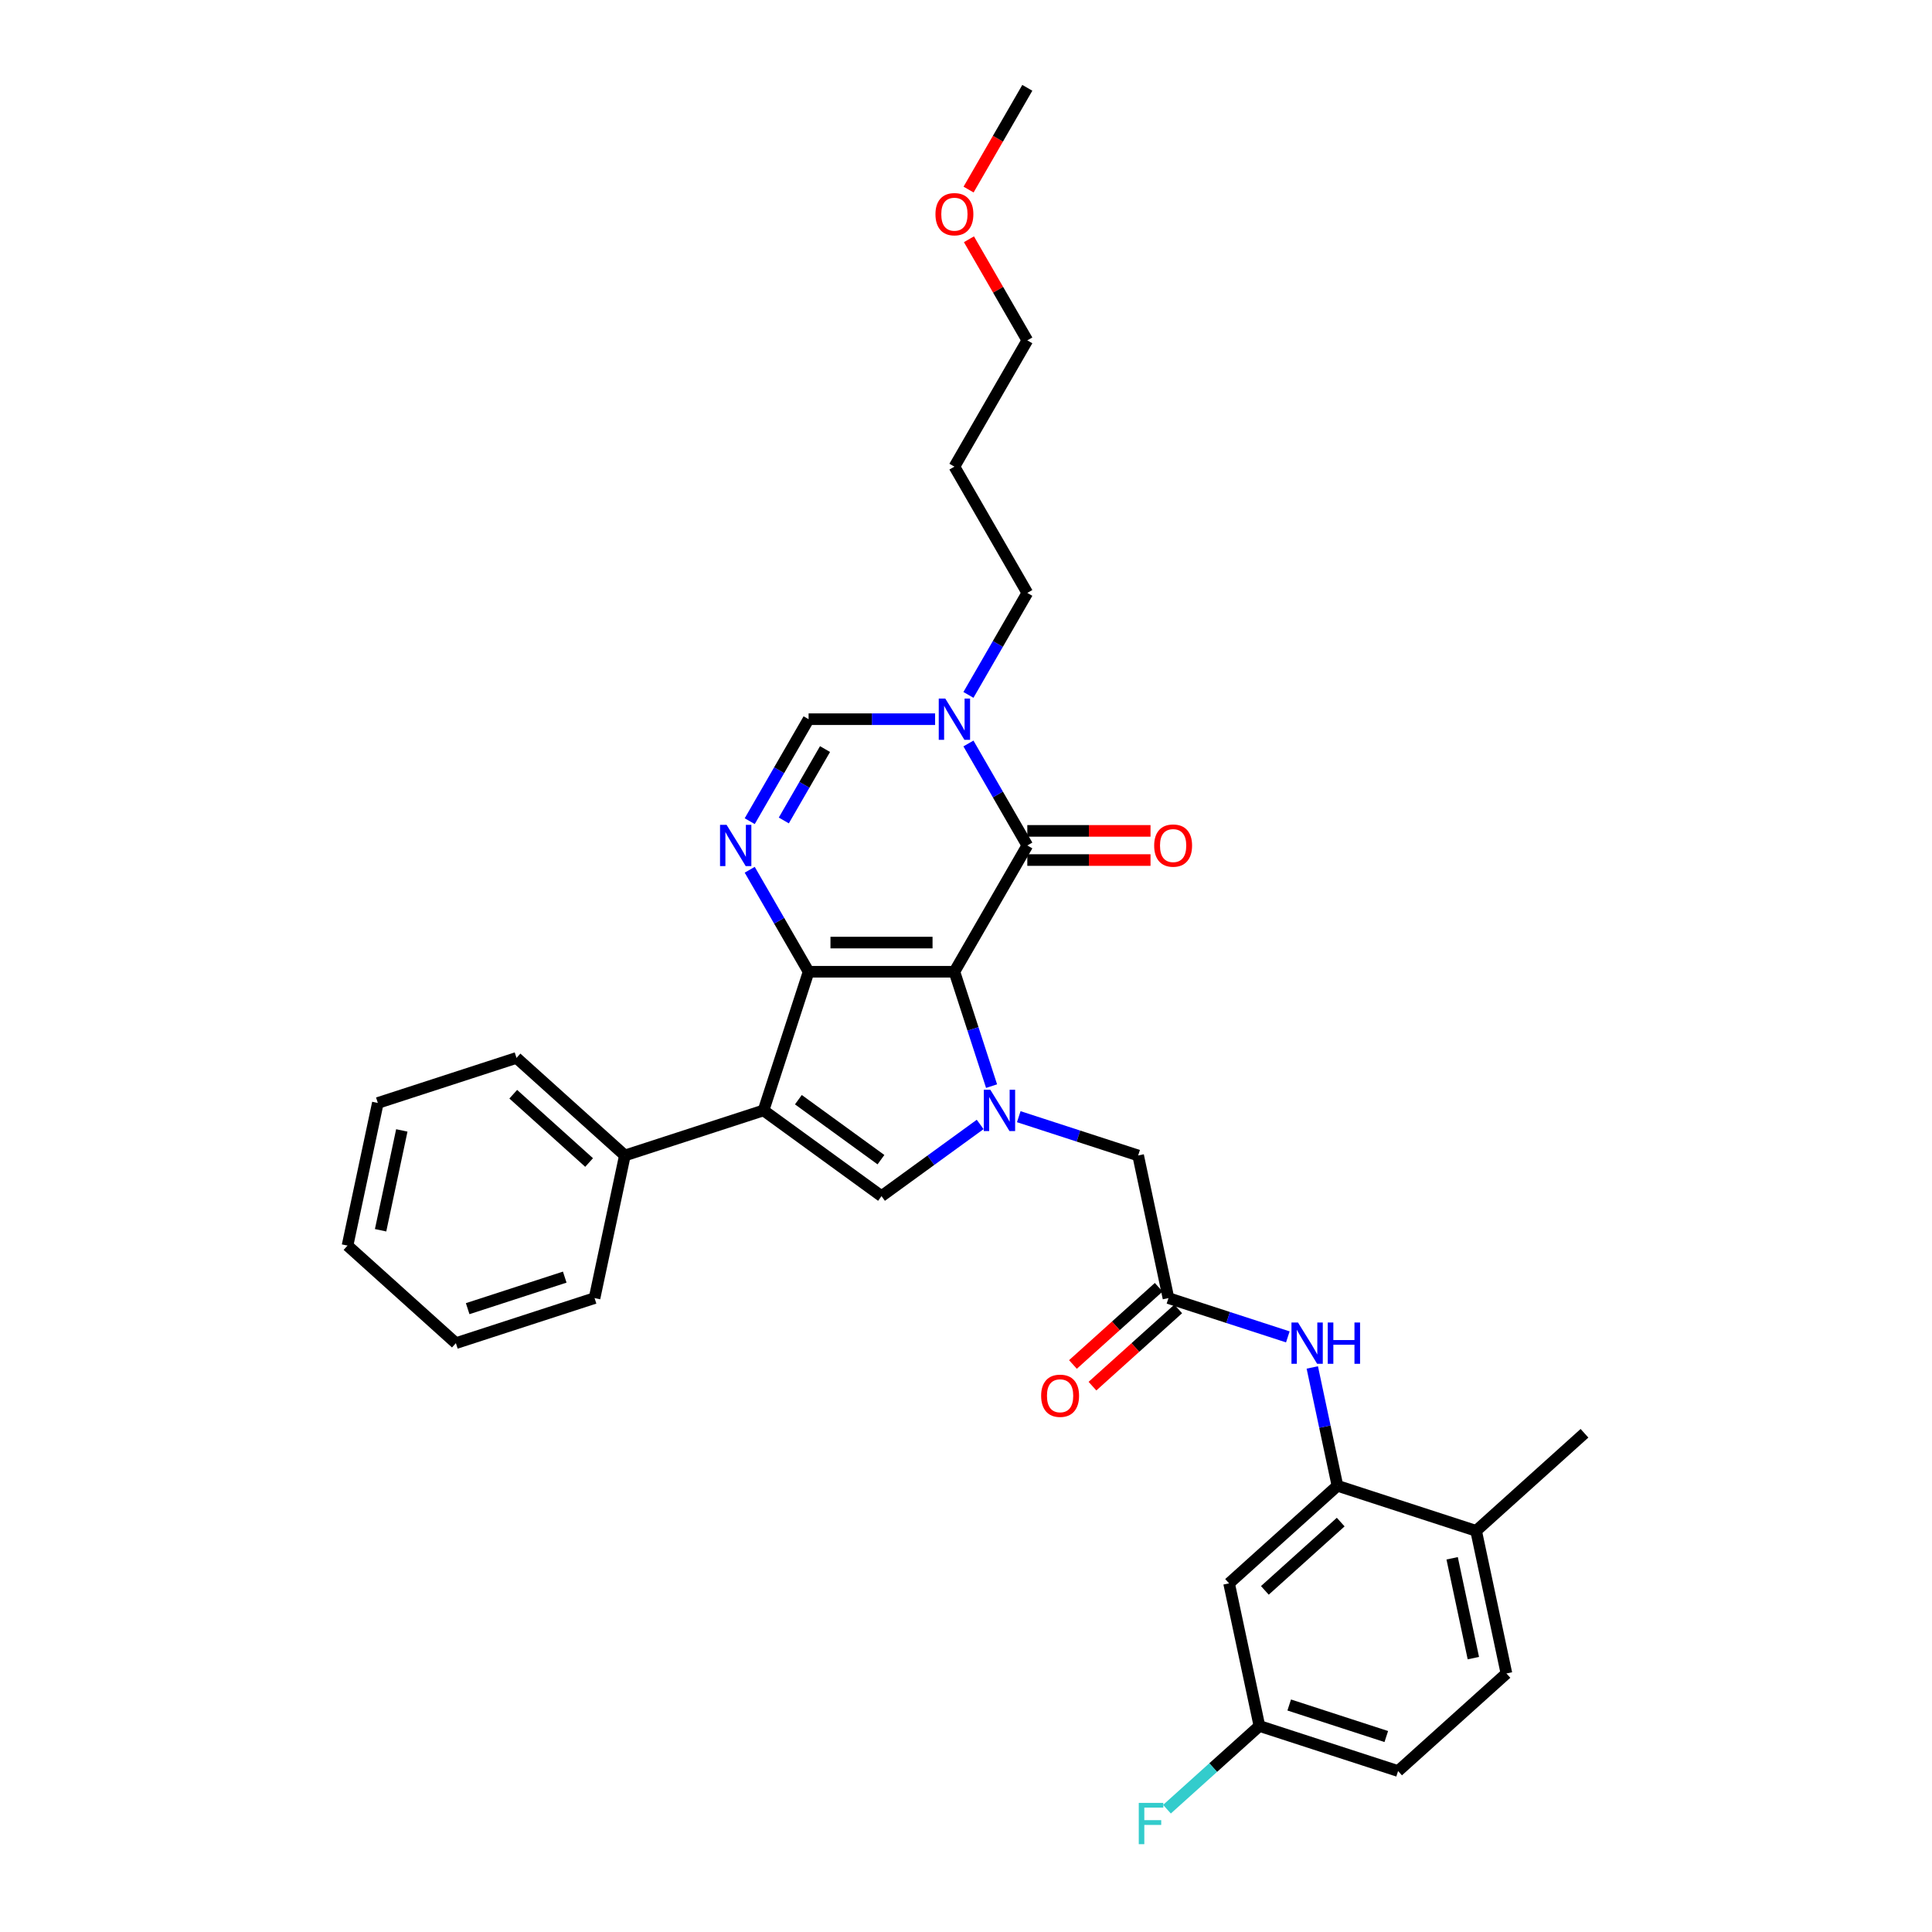 <?xml version='1.0' encoding='iso-8859-1'?>
<svg version='1.1' baseProfile='full'
              xmlns='http://www.w3.org/2000/svg'
                      xmlns:rdkit='http://www.rdkit.org/xml'
                      xmlns:xlink='http://www.w3.org/1999/xlink'
                  xml:space='preserve'
width='1000px' height='1000px' viewBox='0 0 1000 1000'>
<!-- END OF HEADER -->
<rect style='opacity:1.0;fill:#FFFFFF;stroke:none' width='1000' height='1000' x='0' y='0'> </rect>
<path class='bond-0' d='M 494.001,502.973 L 418.53,502.973' style='fill:none;fill-rule:evenodd;stroke:#000000;stroke-width:6px;stroke-linecap:butt;stroke-linejoin:miter;stroke-opacity:1' />
<path class='bond-0' d='M 482.681,487.879 L 429.851,487.879' style='fill:none;fill-rule:evenodd;stroke:#000000;stroke-width:6px;stroke-linecap:butt;stroke-linejoin:miter;stroke-opacity:1' />
<path class='bond-1' d='M 494.001,502.973 L 503.619,532.575' style='fill:none;fill-rule:evenodd;stroke:#000000;stroke-width:6px;stroke-linecap:butt;stroke-linejoin:miter;stroke-opacity:1' />
<path class='bond-1' d='M 503.619,532.575 L 513.238,562.177' style='fill:none;fill-rule:evenodd;stroke:#0000FF;stroke-width:6px;stroke-linecap:butt;stroke-linejoin:miter;stroke-opacity:1' />
<path class='bond-3' d='M 494.001,502.973 L 531.737,437.613' style='fill:none;fill-rule:evenodd;stroke:#000000;stroke-width:6px;stroke-linecap:butt;stroke-linejoin:miter;stroke-opacity:1' />
<path class='bond-2' d='M 418.53,502.973 L 395.208,574.75' style='fill:none;fill-rule:evenodd;stroke:#000000;stroke-width:6px;stroke-linecap:butt;stroke-linejoin:miter;stroke-opacity:1' />
<path class='bond-4' d='M 418.53,502.973 L 403.292,476.58' style='fill:none;fill-rule:evenodd;stroke:#000000;stroke-width:6px;stroke-linecap:butt;stroke-linejoin:miter;stroke-opacity:1' />
<path class='bond-4' d='M 403.292,476.58 L 388.054,450.187' style='fill:none;fill-rule:evenodd;stroke:#0000FF;stroke-width:6px;stroke-linecap:butt;stroke-linejoin:miter;stroke-opacity:1' />
<path class='bond-5' d='M 507.331,582.01 L 481.798,600.56' style='fill:none;fill-rule:evenodd;stroke:#0000FF;stroke-width:6px;stroke-linecap:butt;stroke-linejoin:miter;stroke-opacity:1' />
<path class='bond-5' d='M 481.798,600.56 L 456.266,619.111' style='fill:none;fill-rule:evenodd;stroke:#000000;stroke-width:6px;stroke-linecap:butt;stroke-linejoin:miter;stroke-opacity:1' />
<path class='bond-11' d='M 527.315,577.997 L 558.208,588.034' style='fill:none;fill-rule:evenodd;stroke:#0000FF;stroke-width:6px;stroke-linecap:butt;stroke-linejoin:miter;stroke-opacity:1' />
<path class='bond-11' d='M 558.208,588.034 L 589.1,598.072' style='fill:none;fill-rule:evenodd;stroke:#000000;stroke-width:6px;stroke-linecap:butt;stroke-linejoin:miter;stroke-opacity:1' />
<path class='bond-13' d='M 395.208,574.75 L 323.431,598.072' style='fill:none;fill-rule:evenodd;stroke:#000000;stroke-width:6px;stroke-linecap:butt;stroke-linejoin:miter;stroke-opacity:1' />
<path class='bond-32' d='M 395.208,574.75 L 456.266,619.111' style='fill:none;fill-rule:evenodd;stroke:#000000;stroke-width:6px;stroke-linecap:butt;stroke-linejoin:miter;stroke-opacity:1' />
<path class='bond-32' d='M 413.239,569.193 L 455.979,600.245' style='fill:none;fill-rule:evenodd;stroke:#000000;stroke-width:6px;stroke-linecap:butt;stroke-linejoin:miter;stroke-opacity:1' />
<path class='bond-6' d='M 531.737,437.613 L 516.499,411.22' style='fill:none;fill-rule:evenodd;stroke:#000000;stroke-width:6px;stroke-linecap:butt;stroke-linejoin:miter;stroke-opacity:1' />
<path class='bond-6' d='M 516.499,411.22 L 501.261,384.827' style='fill:none;fill-rule:evenodd;stroke:#0000FF;stroke-width:6px;stroke-linecap:butt;stroke-linejoin:miter;stroke-opacity:1' />
<path class='bond-14' d='M 531.737,445.16 L 563.623,445.16' style='fill:none;fill-rule:evenodd;stroke:#000000;stroke-width:6px;stroke-linecap:butt;stroke-linejoin:miter;stroke-opacity:1' />
<path class='bond-14' d='M 563.623,445.16 L 595.51,445.16' style='fill:none;fill-rule:evenodd;stroke:#FF0000;stroke-width:6px;stroke-linecap:butt;stroke-linejoin:miter;stroke-opacity:1' />
<path class='bond-14' d='M 531.737,430.066 L 563.623,430.066' style='fill:none;fill-rule:evenodd;stroke:#000000;stroke-width:6px;stroke-linecap:butt;stroke-linejoin:miter;stroke-opacity:1' />
<path class='bond-14' d='M 563.623,430.066 L 595.51,430.066' style='fill:none;fill-rule:evenodd;stroke:#FF0000;stroke-width:6px;stroke-linecap:butt;stroke-linejoin:miter;stroke-opacity:1' />
<path class='bond-33' d='M 388.054,425.04 L 403.292,398.647' style='fill:none;fill-rule:evenodd;stroke:#0000FF;stroke-width:6px;stroke-linecap:butt;stroke-linejoin:miter;stroke-opacity:1' />
<path class='bond-33' d='M 403.292,398.647 L 418.53,372.253' style='fill:none;fill-rule:evenodd;stroke:#000000;stroke-width:6px;stroke-linecap:butt;stroke-linejoin:miter;stroke-opacity:1' />
<path class='bond-33' d='M 405.697,424.669 L 416.364,406.194' style='fill:none;fill-rule:evenodd;stroke:#0000FF;stroke-width:6px;stroke-linecap:butt;stroke-linejoin:miter;stroke-opacity:1' />
<path class='bond-33' d='M 416.364,406.194 L 427.031,387.718' style='fill:none;fill-rule:evenodd;stroke:#000000;stroke-width:6px;stroke-linecap:butt;stroke-linejoin:miter;stroke-opacity:1' />
<path class='bond-7' d='M 484.009,372.253 L 451.27,372.253' style='fill:none;fill-rule:evenodd;stroke:#0000FF;stroke-width:6px;stroke-linecap:butt;stroke-linejoin:miter;stroke-opacity:1' />
<path class='bond-7' d='M 451.27,372.253 L 418.53,372.253' style='fill:none;fill-rule:evenodd;stroke:#000000;stroke-width:6px;stroke-linecap:butt;stroke-linejoin:miter;stroke-opacity:1' />
<path class='bond-19' d='M 501.261,359.68 L 516.499,333.287' style='fill:none;fill-rule:evenodd;stroke:#0000FF;stroke-width:6px;stroke-linecap:butt;stroke-linejoin:miter;stroke-opacity:1' />
<path class='bond-19' d='M 516.499,333.287 L 531.737,306.894' style='fill:none;fill-rule:evenodd;stroke:#000000;stroke-width:6px;stroke-linecap:butt;stroke-linejoin:miter;stroke-opacity:1' />
<path class='bond-8' d='M 692.26,769.037 L 685.751,738.413' style='fill:none;fill-rule:evenodd;stroke:#000000;stroke-width:6px;stroke-linecap:butt;stroke-linejoin:miter;stroke-opacity:1' />
<path class='bond-8' d='M 685.751,738.413 L 679.241,707.789' style='fill:none;fill-rule:evenodd;stroke:#0000FF;stroke-width:6px;stroke-linecap:butt;stroke-linejoin:miter;stroke-opacity:1' />
<path class='bond-12' d='M 692.26,769.037 L 636.174,819.537' style='fill:none;fill-rule:evenodd;stroke:#000000;stroke-width:6px;stroke-linecap:butt;stroke-linejoin:miter;stroke-opacity:1' />
<path class='bond-12' d='M 693.947,787.829 L 654.687,823.179' style='fill:none;fill-rule:evenodd;stroke:#000000;stroke-width:6px;stroke-linecap:butt;stroke-linejoin:miter;stroke-opacity:1' />
<path class='bond-15' d='M 692.26,769.037 L 764.037,792.359' style='fill:none;fill-rule:evenodd;stroke:#000000;stroke-width:6px;stroke-linecap:butt;stroke-linejoin:miter;stroke-opacity:1' />
<path class='bond-9' d='M 604.792,671.894 L 589.1,598.072' style='fill:none;fill-rule:evenodd;stroke:#000000;stroke-width:6px;stroke-linecap:butt;stroke-linejoin:miter;stroke-opacity:1' />
<path class='bond-10' d='M 604.792,671.894 L 635.684,681.931' style='fill:none;fill-rule:evenodd;stroke:#000000;stroke-width:6px;stroke-linecap:butt;stroke-linejoin:miter;stroke-opacity:1' />
<path class='bond-10' d='M 635.684,681.931 L 666.576,691.969' style='fill:none;fill-rule:evenodd;stroke:#0000FF;stroke-width:6px;stroke-linecap:butt;stroke-linejoin:miter;stroke-opacity:1' />
<path class='bond-16' d='M 599.742,666.285 L 577.548,686.269' style='fill:none;fill-rule:evenodd;stroke:#000000;stroke-width:6px;stroke-linecap:butt;stroke-linejoin:miter;stroke-opacity:1' />
<path class='bond-16' d='M 577.548,686.269 L 555.354,706.252' style='fill:none;fill-rule:evenodd;stroke:#FF0000;stroke-width:6px;stroke-linecap:butt;stroke-linejoin:miter;stroke-opacity:1' />
<path class='bond-16' d='M 609.842,677.502 L 587.648,697.486' style='fill:none;fill-rule:evenodd;stroke:#000000;stroke-width:6px;stroke-linecap:butt;stroke-linejoin:miter;stroke-opacity:1' />
<path class='bond-16' d='M 587.648,697.486 L 565.454,717.469' style='fill:none;fill-rule:evenodd;stroke:#FF0000;stroke-width:6px;stroke-linecap:butt;stroke-linejoin:miter;stroke-opacity:1' />
<path class='bond-18' d='M 636.174,819.537 L 651.865,893.359' style='fill:none;fill-rule:evenodd;stroke:#000000;stroke-width:6px;stroke-linecap:butt;stroke-linejoin:miter;stroke-opacity:1' />
<path class='bond-24' d='M 323.431,598.072 L 267.345,547.572' style='fill:none;fill-rule:evenodd;stroke:#000000;stroke-width:6px;stroke-linecap:butt;stroke-linejoin:miter;stroke-opacity:1' />
<path class='bond-24' d='M 304.918,601.714 L 265.658,566.364' style='fill:none;fill-rule:evenodd;stroke:#000000;stroke-width:6px;stroke-linecap:butt;stroke-linejoin:miter;stroke-opacity:1' />
<path class='bond-25' d='M 323.431,598.072 L 307.74,671.894' style='fill:none;fill-rule:evenodd;stroke:#000000;stroke-width:6px;stroke-linecap:butt;stroke-linejoin:miter;stroke-opacity:1' />
<path class='bond-17' d='M 764.037,792.359 L 779.728,866.181' style='fill:none;fill-rule:evenodd;stroke:#000000;stroke-width:6px;stroke-linecap:butt;stroke-linejoin:miter;stroke-opacity:1' />
<path class='bond-17' d='M 751.626,806.57 L 762.61,858.246' style='fill:none;fill-rule:evenodd;stroke:#000000;stroke-width:6px;stroke-linecap:butt;stroke-linejoin:miter;stroke-opacity:1' />
<path class='bond-26' d='M 764.037,792.359 L 820.123,741.859' style='fill:none;fill-rule:evenodd;stroke:#000000;stroke-width:6px;stroke-linecap:butt;stroke-linejoin:miter;stroke-opacity:1' />
<path class='bond-20' d='M 779.728,866.181 L 723.643,916.681' style='fill:none;fill-rule:evenodd;stroke:#000000;stroke-width:6px;stroke-linecap:butt;stroke-linejoin:miter;stroke-opacity:1' />
<path class='bond-21' d='M 651.865,893.359 L 627.943,914.898' style='fill:none;fill-rule:evenodd;stroke:#000000;stroke-width:6px;stroke-linecap:butt;stroke-linejoin:miter;stroke-opacity:1' />
<path class='bond-21' d='M 627.943,914.898 L 604.021,936.438' style='fill:none;fill-rule:evenodd;stroke:#33CCCC;stroke-width:6px;stroke-linecap:butt;stroke-linejoin:miter;stroke-opacity:1' />
<path class='bond-35' d='M 651.865,893.359 L 723.643,916.681' style='fill:none;fill-rule:evenodd;stroke:#000000;stroke-width:6px;stroke-linecap:butt;stroke-linejoin:miter;stroke-opacity:1' />
<path class='bond-35' d='M 667.296,882.502 L 717.54,898.827' style='fill:none;fill-rule:evenodd;stroke:#000000;stroke-width:6px;stroke-linecap:butt;stroke-linejoin:miter;stroke-opacity:1' />
<path class='bond-22' d='M 531.737,306.894 L 494.001,241.534' style='fill:none;fill-rule:evenodd;stroke:#000000;stroke-width:6px;stroke-linecap:butt;stroke-linejoin:miter;stroke-opacity:1' />
<path class='bond-27' d='M 494.001,241.534 L 531.737,176.174' style='fill:none;fill-rule:evenodd;stroke:#000000;stroke-width:6px;stroke-linecap:butt;stroke-linejoin:miter;stroke-opacity:1' />
<path class='bond-23' d='M 501.522,123.841 L 516.629,150.007' style='fill:none;fill-rule:evenodd;stroke:#FF0000;stroke-width:6px;stroke-linecap:butt;stroke-linejoin:miter;stroke-opacity:1' />
<path class='bond-23' d='M 516.629,150.007 L 531.737,176.174' style='fill:none;fill-rule:evenodd;stroke:#000000;stroke-width:6px;stroke-linecap:butt;stroke-linejoin:miter;stroke-opacity:1' />
<path class='bond-28' d='M 501.33,98.12 L 516.534,71.787' style='fill:none;fill-rule:evenodd;stroke:#FF0000;stroke-width:6px;stroke-linecap:butt;stroke-linejoin:miter;stroke-opacity:1' />
<path class='bond-28' d='M 516.534,71.787 L 531.737,45.455' style='fill:none;fill-rule:evenodd;stroke:#000000;stroke-width:6px;stroke-linecap:butt;stroke-linejoin:miter;stroke-opacity:1' />
<path class='bond-29' d='M 267.345,547.572 L 195.568,570.894' style='fill:none;fill-rule:evenodd;stroke:#000000;stroke-width:6px;stroke-linecap:butt;stroke-linejoin:miter;stroke-opacity:1' />
<path class='bond-30' d='M 307.74,671.894 L 235.963,695.215' style='fill:none;fill-rule:evenodd;stroke:#000000;stroke-width:6px;stroke-linecap:butt;stroke-linejoin:miter;stroke-opacity:1' />
<path class='bond-30' d='M 292.309,661.036 L 242.065,677.362' style='fill:none;fill-rule:evenodd;stroke:#000000;stroke-width:6px;stroke-linecap:butt;stroke-linejoin:miter;stroke-opacity:1' />
<path class='bond-34' d='M 195.568,570.894 L 179.877,644.716' style='fill:none;fill-rule:evenodd;stroke:#000000;stroke-width:6px;stroke-linecap:butt;stroke-linejoin:miter;stroke-opacity:1' />
<path class='bond-34' d='M 207.979,585.105 L 196.995,636.781' style='fill:none;fill-rule:evenodd;stroke:#000000;stroke-width:6px;stroke-linecap:butt;stroke-linejoin:miter;stroke-opacity:1' />
<path class='bond-31' d='M 235.963,695.215 L 179.877,644.716' style='fill:none;fill-rule:evenodd;stroke:#000000;stroke-width:6px;stroke-linecap:butt;stroke-linejoin:miter;stroke-opacity:1' />
<path  class='atom-2' d='M 512.599 564.063
L 519.602 575.384
Q 520.297 576.501, 521.414 578.524
Q 522.531 580.546, 522.591 580.667
L 522.591 564.063
L 525.429 564.063
L 525.429 585.437
L 522.5 585.437
L 514.983 573.06
Q 514.108 571.61, 513.172 569.95
Q 512.267 568.29, 511.995 567.777
L 511.995 585.437
L 509.217 585.437
L 509.217 564.063
L 512.599 564.063
' fill='#0000FF'/>
<path  class='atom-5' d='M 376.07 426.926
L 383.074 438.247
Q 383.768 439.364, 384.885 441.387
Q 386.002 443.409, 386.063 443.53
L 386.063 426.926
L 388.9 426.926
L 388.9 448.3
L 385.972 448.3
L 378.455 435.923
Q 377.58 434.474, 376.644 432.813
Q 375.738 431.153, 375.467 430.64
L 375.467 448.3
L 372.689 448.3
L 372.689 426.926
L 376.07 426.926
' fill='#0000FF'/>
<path  class='atom-7' d='M 489.277 361.567
L 496.28 372.887
Q 496.975 374.004, 498.092 376.027
Q 499.209 378.05, 499.269 378.17
L 499.269 361.567
L 502.107 361.567
L 502.107 382.94
L 499.179 382.94
L 491.662 370.563
Q 490.786 369.114, 489.85 367.453
Q 488.945 365.793, 488.673 365.28
L 488.673 382.94
L 485.896 382.94
L 485.896 361.567
L 489.277 361.567
' fill='#0000FF'/>
<path  class='atom-11' d='M 671.844 684.529
L 678.848 695.849
Q 679.542 696.966, 680.659 698.989
Q 681.776 701.012, 681.837 701.132
L 681.837 684.529
L 684.674 684.529
L 684.674 705.902
L 681.746 705.902
L 674.229 693.525
Q 673.354 692.076, 672.418 690.415
Q 671.512 688.755, 671.24 688.242
L 671.24 705.902
L 668.463 705.902
L 668.463 684.529
L 671.844 684.529
' fill='#0000FF'/>
<path  class='atom-11' d='M 687.24 684.529
L 690.138 684.529
L 690.138 693.615
L 701.067 693.615
L 701.067 684.529
L 703.965 684.529
L 703.965 705.902
L 701.067 705.902
L 701.067 696.031
L 690.138 696.031
L 690.138 705.902
L 687.24 705.902
L 687.24 684.529
' fill='#0000FF'/>
<path  class='atom-15' d='M 597.396 437.674
Q 597.396 432.542, 599.932 429.674
Q 602.468 426.806, 607.208 426.806
Q 611.947 426.806, 614.483 429.674
Q 617.019 432.542, 617.019 437.674
Q 617.019 442.866, 614.453 445.824
Q 611.887 448.753, 607.208 448.753
Q 602.498 448.753, 599.932 445.824
Q 597.396 442.896, 597.396 437.674
M 607.208 446.338
Q 610.468 446.338, 612.219 444.164
Q 614 441.96, 614 437.674
Q 614 433.477, 612.219 431.364
Q 610.468 429.221, 607.208 429.221
Q 603.947 429.221, 602.166 431.334
Q 600.415 433.447, 600.415 437.674
Q 600.415 441.99, 602.166 444.164
Q 603.947 446.338, 607.208 446.338
' fill='#FF0000'/>
<path  class='atom-17' d='M 538.894 722.454
Q 538.894 717.322, 541.43 714.454
Q 543.966 711.586, 548.706 711.586
Q 553.445 711.586, 555.981 714.454
Q 558.517 717.322, 558.517 722.454
Q 558.517 727.646, 555.951 730.605
Q 553.385 733.533, 548.706 733.533
Q 543.996 733.533, 541.43 730.605
Q 538.894 727.677, 538.894 722.454
M 548.706 731.118
Q 551.966 731.118, 553.717 728.944
Q 555.498 726.741, 555.498 722.454
Q 555.498 718.258, 553.717 716.145
Q 551.966 714.001, 548.706 714.001
Q 545.445 714.001, 543.664 716.114
Q 541.913 718.228, 541.913 722.454
Q 541.913 726.771, 543.664 728.944
Q 545.445 731.118, 548.706 731.118
' fill='#FF0000'/>
<path  class='atom-22' d='M 589.425 933.172
L 602.134 933.172
L 602.134 935.617
L 592.293 935.617
L 592.293 942.108
L 601.047 942.108
L 601.047 944.583
L 592.293 944.583
L 592.293 954.545
L 589.425 954.545
L 589.425 933.172
' fill='#33CCCC'/>
<path  class='atom-24' d='M 484.19 110.875
Q 484.19 105.743, 486.726 102.875
Q 489.262 100.007, 494.001 100.007
Q 498.741 100.007, 501.277 102.875
Q 503.812 105.743, 503.812 110.875
Q 503.812 116.067, 501.246 119.026
Q 498.68 121.954, 494.001 121.954
Q 489.292 121.954, 486.726 119.026
Q 484.19 116.097, 484.19 110.875
M 494.001 119.539
Q 497.262 119.539, 499.013 117.365
Q 500.794 115.161, 500.794 110.875
Q 500.794 106.679, 499.013 104.565
Q 497.262 102.422, 494.001 102.422
Q 490.741 102.422, 488.96 104.535
Q 487.209 106.648, 487.209 110.875
Q 487.209 115.192, 488.96 117.365
Q 490.741 119.539, 494.001 119.539
' fill='#FF0000'/>
</svg>
